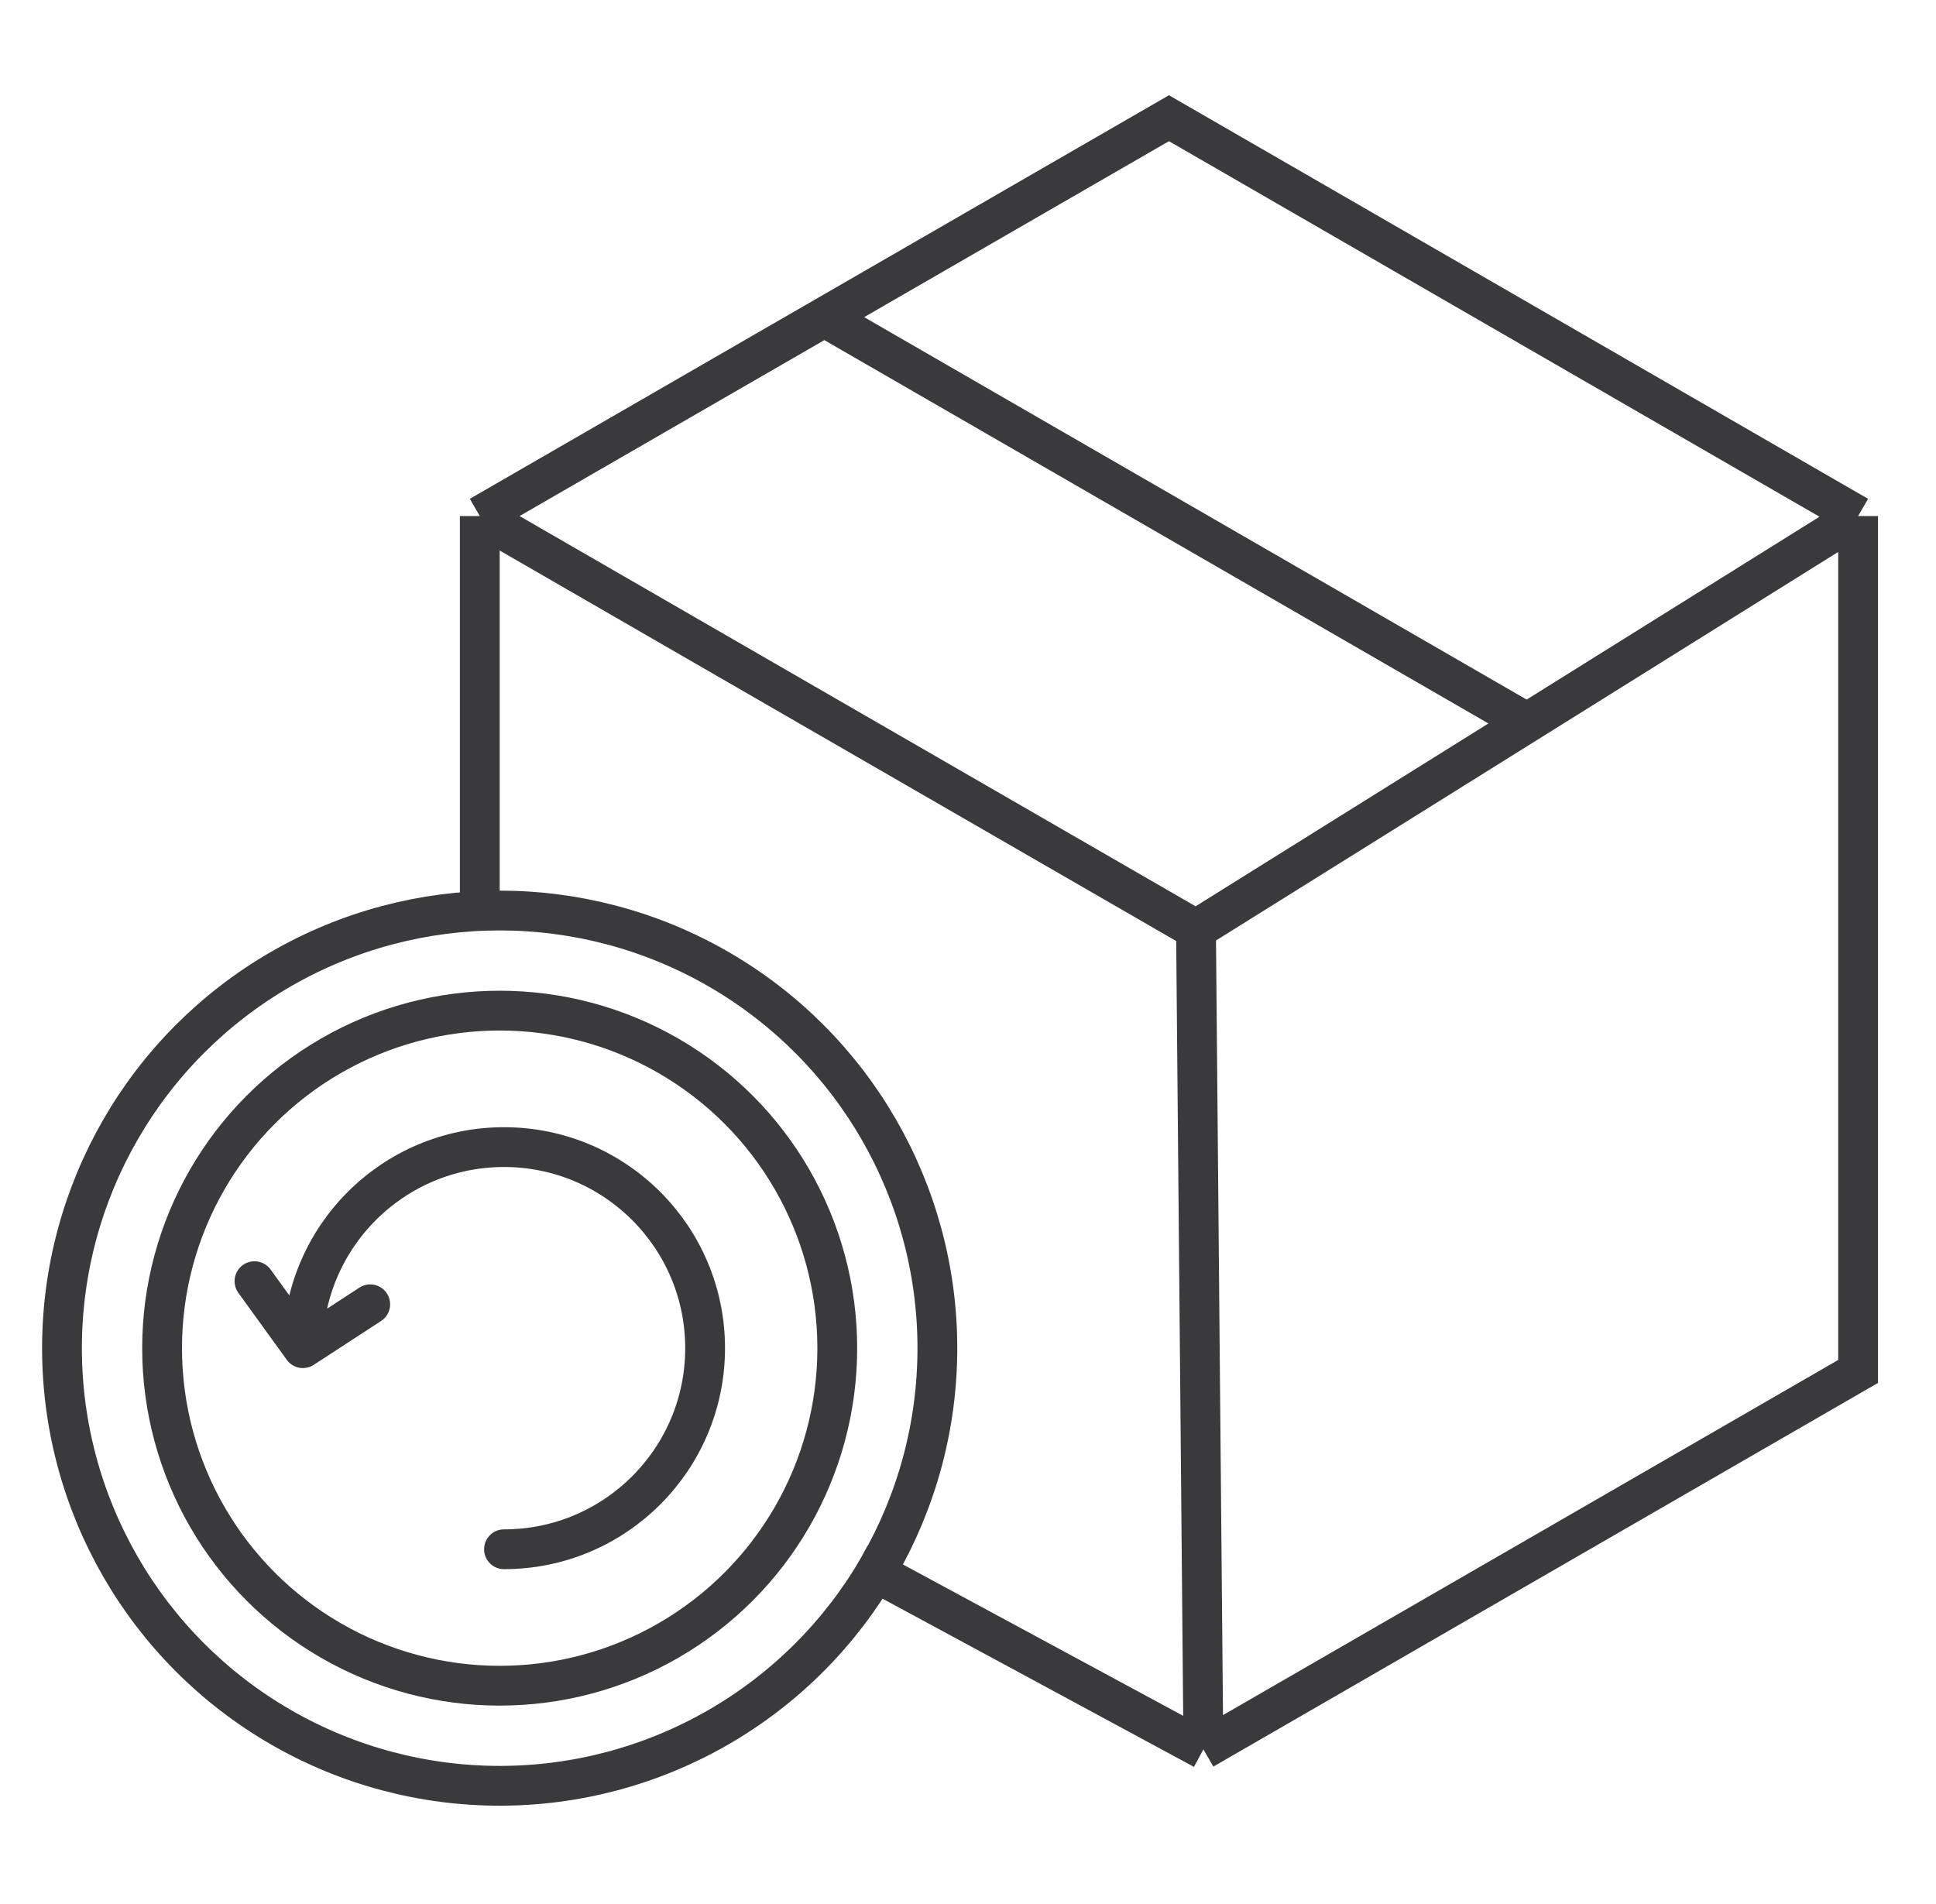 <svg xmlns="http://www.w3.org/2000/svg" fill="none" viewBox="0 0 61 60" height="60" width="61">
<path stroke-width="1.254" stroke="#3A3A3C" d="M15.117 16.262V28.799M15.117 16.262L37.684 29.291M15.117 16.262L25.974 9.994M58.546 16.262L36.832 3.725L25.974 9.994M58.546 16.262V43.217L37.917 55.127M58.546 16.262L48.115 22.777M37.917 55.127L27.045 49.254M37.917 55.127L37.684 29.291M37.684 29.291L48.115 22.777M25.974 9.994L48.115 22.777"></path>
<circle stroke-width="1.254" stroke="#3A3A3C" r="13.791" cy="42.484" cx="15.744"></circle>
<circle stroke-width="1.254" stroke="#3A3A3C" r="10.637" cy="42.484" cx="15.744"></circle>
<path stroke-linejoin="round" stroke-linecap="round" stroke-width="1.254" stroke="#3A3A3C" d="M15.88 48.821C19.38 48.821 22.217 45.984 22.217 42.484C22.217 38.985 19.38 36.148 15.88 36.148C12.381 36.148 9.544 38.985 9.544 42.484M9.544 42.484L11.665 41.102M9.544 42.484L8.018 40.373"></path>
</svg>
